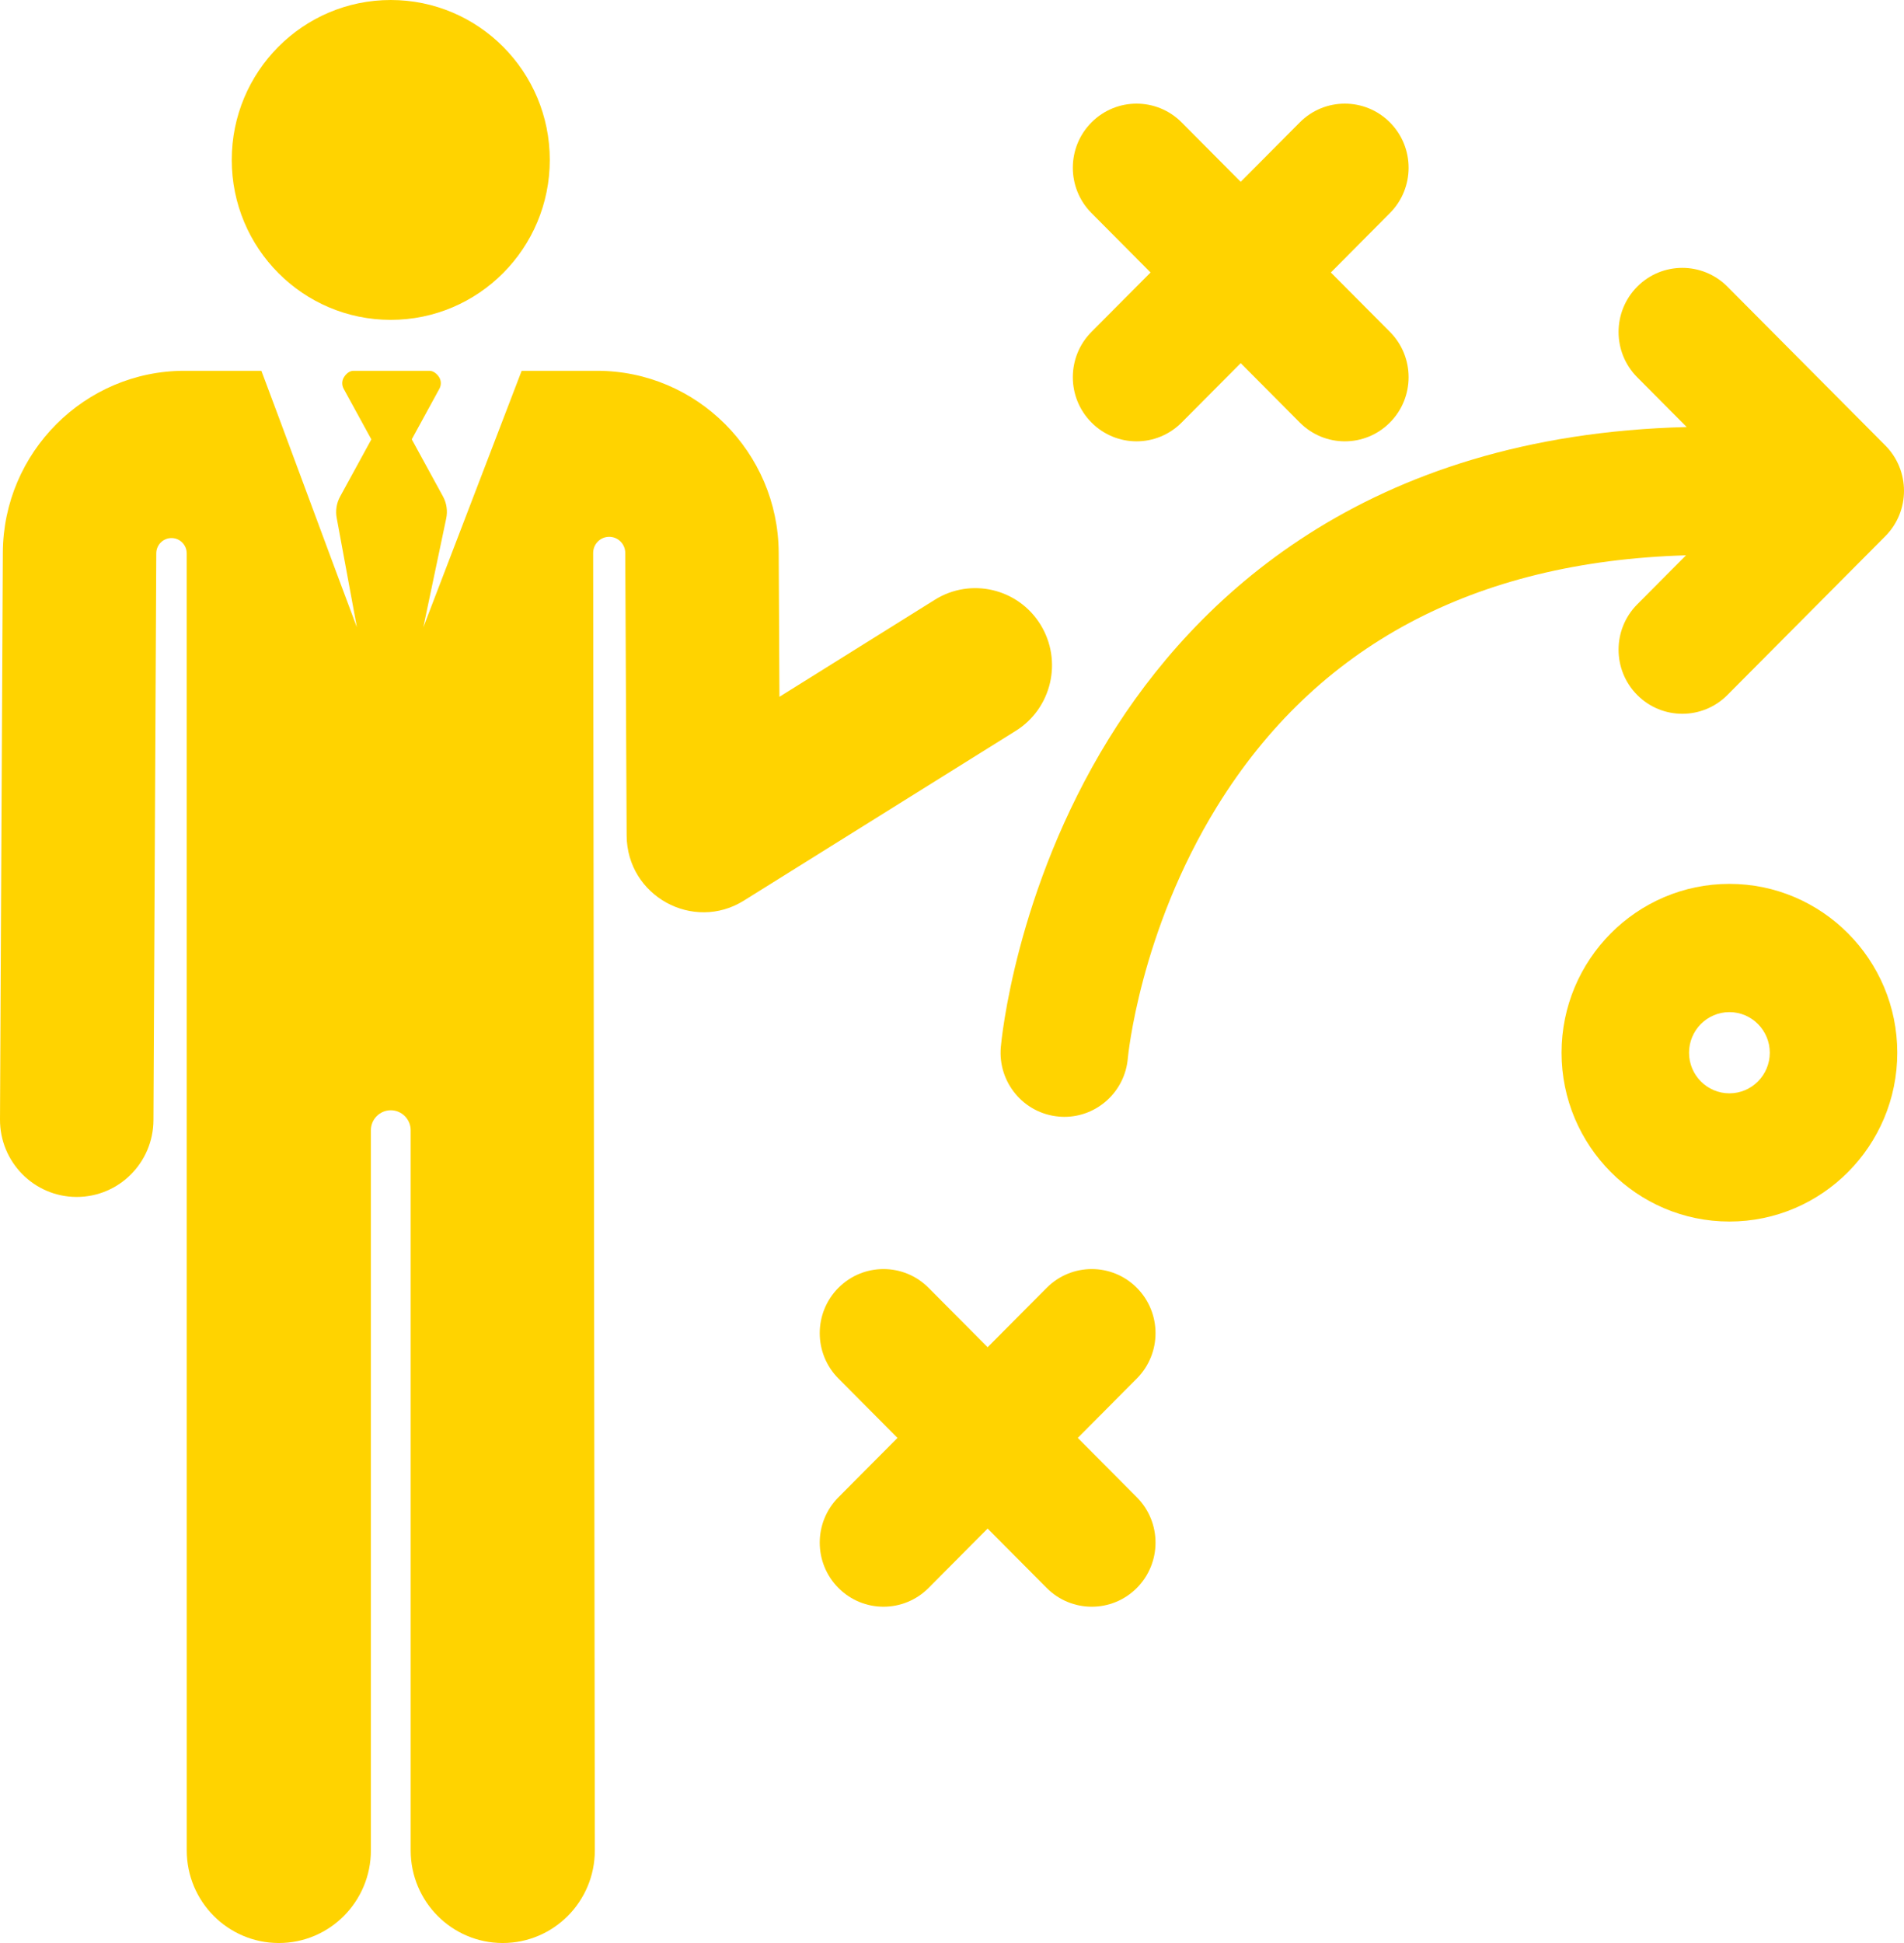 <svg width="49" height="50" viewBox="0 0 49 50" fill="none" xmlns="http://www.w3.org/2000/svg">
<path d="M10.056 8.231C12.316 8.231 14.149 6.388 14.149 4.115C14.149 1.842 12.316 0 10.056 0C7.796 0 5.964 1.842 5.964 4.115C5.964 6.388 7.796 8.231 10.056 8.231Z" fill="#FFD300"/>
<path d="M26.777 16.073C26.202 15.142 24.984 14.855 24.058 15.434L20.059 17.931L20.04 14.218C20.027 11.64 17.931 9.542 15.367 9.542H13.425C13.057 10.501 11.264 15.177 10.894 16.144L11.483 13.344C11.524 13.15 11.495 12.947 11.399 12.773L10.597 11.305L11.309 10.002C11.358 9.911 11.357 9.801 11.305 9.713C11.252 9.624 11.155 9.542 11.052 9.542H9.095C8.992 9.542 8.9 9.624 8.848 9.713C8.795 9.801 8.794 9.911 8.843 10.002L9.557 11.307L8.753 12.778C8.659 12.949 8.629 13.147 8.667 13.338L9.185 16.143C8.907 15.419 6.989 10.225 6.727 9.542H4.746C2.182 9.542 0.086 11.639 0.073 14.217L2.53625e-05 28.805C-0.005 29.902 0.874 30.796 1.965 30.801C1.968 30.801 1.971 30.801 1.975 30.801C3.061 30.801 3.944 29.919 3.949 28.826L4.022 14.238C4.023 14.02 4.199 13.845 4.415 13.846C4.631 13.846 4.805 14.023 4.805 14.24L4.806 47.617C4.806 48.933 5.867 50 7.176 50C8.485 50 9.545 48.933 9.545 47.617V29.086C9.545 28.802 9.774 28.571 10.057 28.571C10.339 28.571 10.569 28.802 10.569 29.086V47.617C10.569 48.933 11.629 50 12.938 50C14.247 50 15.308 48.933 15.308 47.617L15.265 14.23C15.265 14 15.45 13.814 15.678 13.814C15.905 13.814 16.091 13.999 16.091 14.228C16.091 14.231 16.091 14.235 16.091 14.238L16.127 21.5C16.135 23.061 17.844 23.988 19.143 23.176L26.141 18.807C27.067 18.229 27.352 17.005 26.777 16.073Z" fill="#FFD300"/>
<path d="M44.507 22.745C42.125 22.745 40.187 24.694 40.187 27.09C40.187 29.485 42.125 31.434 44.507 31.434C46.889 31.434 48.827 29.485 48.827 27.09C48.827 24.694 46.889 22.745 44.507 22.745ZM44.507 28.135C43.934 28.135 43.468 27.666 43.468 27.09C43.468 26.514 43.934 26.045 44.507 26.045C45.08 26.045 45.546 26.514 45.546 27.09C45.546 27.666 45.08 28.135 44.507 28.135Z" fill="#FFD300"/>
<path d="M28.09 10.873C28.41 11.195 28.83 11.357 29.25 11.357C29.67 11.357 30.09 11.195 30.41 10.873L31.93 9.345L33.45 10.873C33.77 11.195 34.19 11.357 34.61 11.357C35.03 11.357 35.45 11.195 35.77 10.873C36.411 10.229 36.411 9.184 35.77 8.54L34.25 7.012L35.77 5.483C36.411 4.839 36.411 3.794 35.77 3.15C35.129 2.506 34.09 2.506 33.45 3.15L31.93 4.679L30.41 3.15C29.769 2.506 28.731 2.506 28.09 3.15C27.449 3.794 27.449 4.839 28.09 5.483L29.61 7.012L28.09 8.54C27.449 9.184 27.449 10.229 28.09 10.873Z" fill="#FFD300"/>
<path d="M29.257 33.14C28.617 32.496 27.578 32.496 26.937 33.14L25.417 34.668L23.897 33.14C23.257 32.496 22.218 32.496 21.577 33.14C20.936 33.784 20.936 34.829 21.577 35.473L23.097 37.002L21.577 38.53C20.936 39.174 20.936 40.219 21.577 40.863C21.898 41.185 22.317 41.346 22.737 41.346C23.157 41.346 23.577 41.185 23.897 40.863L25.417 39.335L26.937 40.863C27.257 41.185 27.677 41.346 28.097 41.346C28.517 41.346 28.937 41.185 29.257 40.863C29.898 40.219 29.898 39.174 29.257 38.53L27.737 37.002L29.257 35.473C29.898 34.829 29.898 33.784 29.257 33.14Z" fill="#FFD300"/>
<path d="M42.135 15.552C41.494 16.196 41.494 17.241 42.135 17.885C42.455 18.207 42.875 18.368 43.295 18.368C43.715 18.368 44.135 18.207 44.455 17.885L48.52 13.797C49.16 13.153 49.16 12.108 48.52 11.464L44.455 7.376C43.814 6.732 42.775 6.732 42.135 7.376C41.494 8.021 41.494 9.065 42.135 9.709L43.407 10.989C35.097 11.196 30.737 15.443 28.534 19.012C26.13 22.91 25.77 26.784 25.756 26.947C25.678 27.854 26.346 28.654 27.248 28.733C27.297 28.738 27.345 28.74 27.393 28.74C28.234 28.74 28.951 28.092 29.025 27.233C29.028 27.201 29.326 23.988 31.322 20.752C33.871 16.622 37.929 14.45 43.39 14.29L42.135 15.552Z" fill="#FFD300"/>
</svg>

